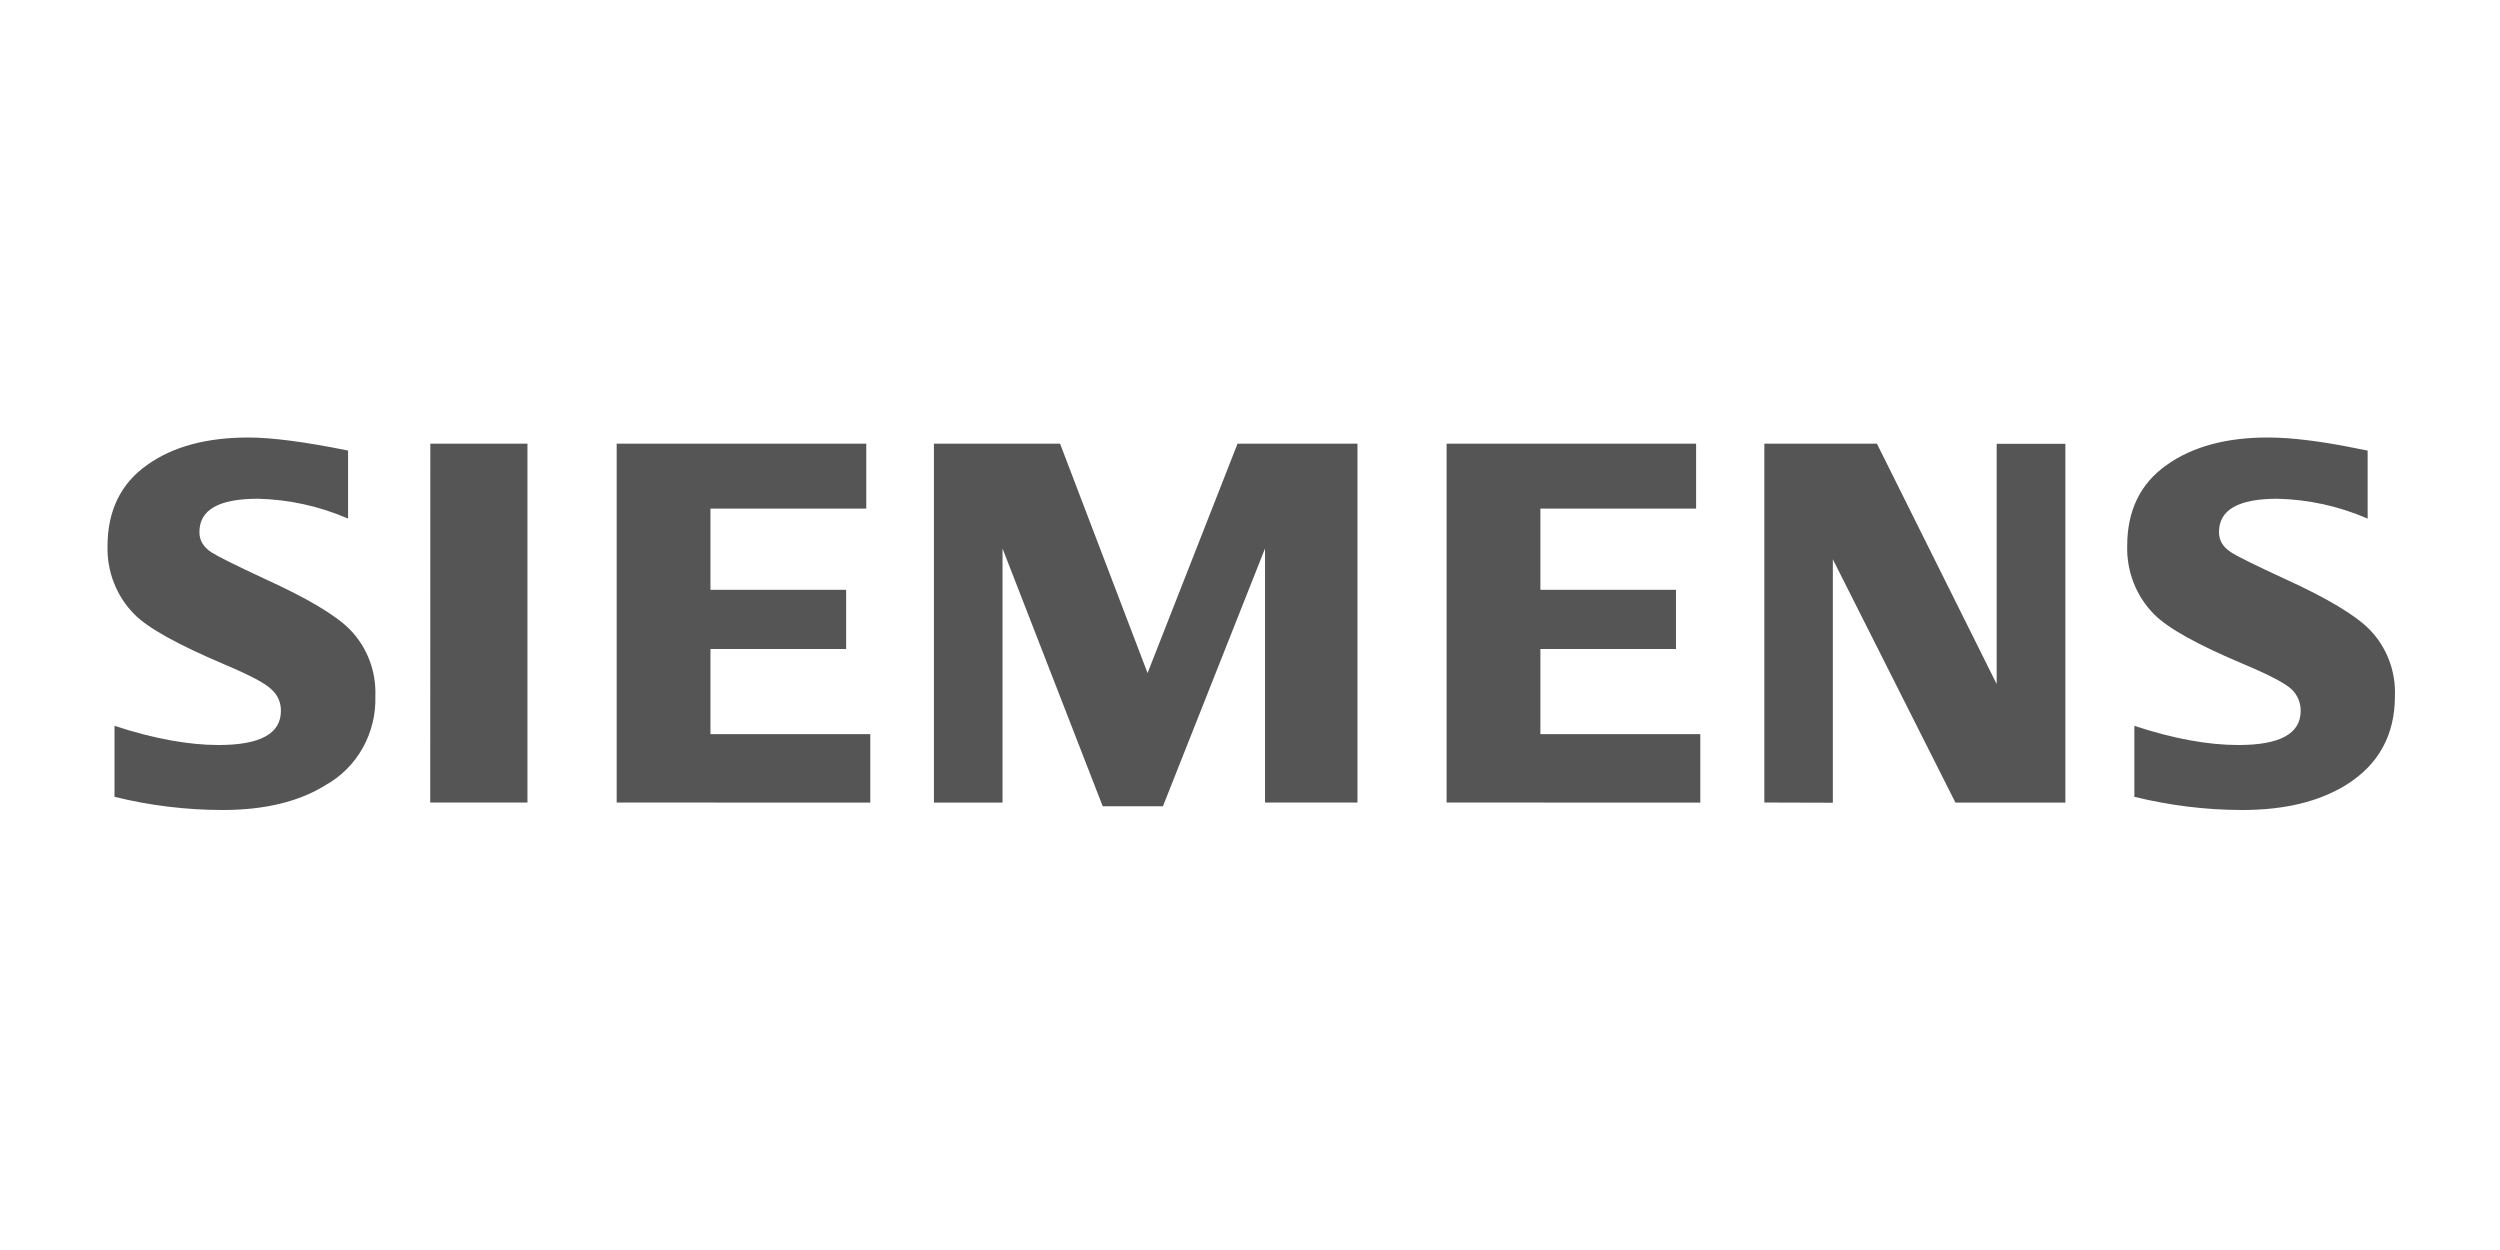 <svg width="1000" height="500" viewBox="0 0 1000 500" fill="none" xmlns="http://www.w3.org/2000/svg">
<path d="M45.799 318.731V290.338C61.447 295.45 75.378 298.007 87.4 298.007C104.079 298.007 112.361 293.484 112.361 284.361C112.393 282.755 112.082 281.161 111.449 279.693C110.815 278.225 109.876 276.918 108.697 275.867C106.292 273.39 99.919 270.047 89.652 265.721C71.37 257.935 59.348 251.368 53.814 245.784C50.277 242.245 47.491 237.99 45.632 233.285C43.773 228.581 42.881 223.531 43.013 218.453C43.013 204.297 48.318 193.404 58.814 186.011C69.118 178.618 82.706 175 99.346 175C108.506 175 121.826 176.691 139.23 180.23V207.443C127.8 202.478 115.563 199.783 103.163 199.499C87.515 199.499 79.767 203.903 79.767 212.83C79.767 216.133 81.293 218.729 84.499 220.892C87.057 222.543 94.308 226.161 106.063 231.627C123.086 239.374 134.383 246.098 140.07 251.918C143.426 255.378 146.053 259.514 147.787 264.068C149.521 268.622 150.324 273.495 150.146 278.384C150.378 285.611 148.656 292.763 145.171 299.041C141.687 305.318 136.577 310.474 130.414 313.933C119.803 320.618 105.987 324 89.079 324C74.502 323.995 59.976 322.226 45.799 318.731ZM172.129 177.477H210.983V321.011H172.091L172.129 177.477ZM246.668 321.011V177.477H346.511V203.432H284.186V235.913H338.458V259.587H284.186V293.642H348.114V321.051L246.668 321.011ZM373.571 321.011V177.477H424.027L459.026 269.221L495.016 177.477H542.991V321.011H506.008V219.397L465.17 322.506H441.087L401.013 219.397V321.051H373.533L373.571 321.011ZM578.639 321.011V177.477H678.444V203.432H616.156V235.913H670.391V259.587H616.156V293.642H680.123V321.051L578.639 321.011ZM705.733 321.011V177.477H750.769L798.668 273.625V177.517H826.147V321.051H782.18L733.136 223.723V321.09L705.733 321.011ZM853.742 318.731V290.338C869.237 295.45 883.13 298.007 895.343 298.007C911.983 298.007 920.265 293.484 920.265 284.361C920.285 282.775 919.987 281.202 919.389 279.741C918.792 278.279 917.907 276.96 916.792 275.867C914.273 273.39 907.861 270.047 897.595 265.721C879.275 258.014 867.291 251.407 861.718 245.784C858.164 242.232 855.365 237.958 853.499 233.233C851.633 228.508 850.741 223.435 850.879 218.335C850.879 204.218 856.146 193.404 866.642 186.011C877.023 178.618 890.534 175 907.136 175C916.64 175 928.738 176.494 943.623 179.562L947.058 180.23V207.443C935.628 202.481 923.391 199.786 910.991 199.499C895.381 199.499 887.595 203.903 887.595 212.83C887.595 216.133 889.122 218.729 892.328 220.852C894.847 222.504 902.022 226.082 914.083 231.627C930.99 239.335 942.249 246.098 947.936 251.918C951.287 255.38 953.909 259.518 955.636 264.072C957.363 268.626 958.159 273.498 957.974 278.384C957.974 293.956 951.485 305.832 938.509 313.933C927.708 320.618 913.93 324 896.946 324C882.404 324 867.939 322.191 853.742 318.731Z" fill="#555555"/>
</svg>
